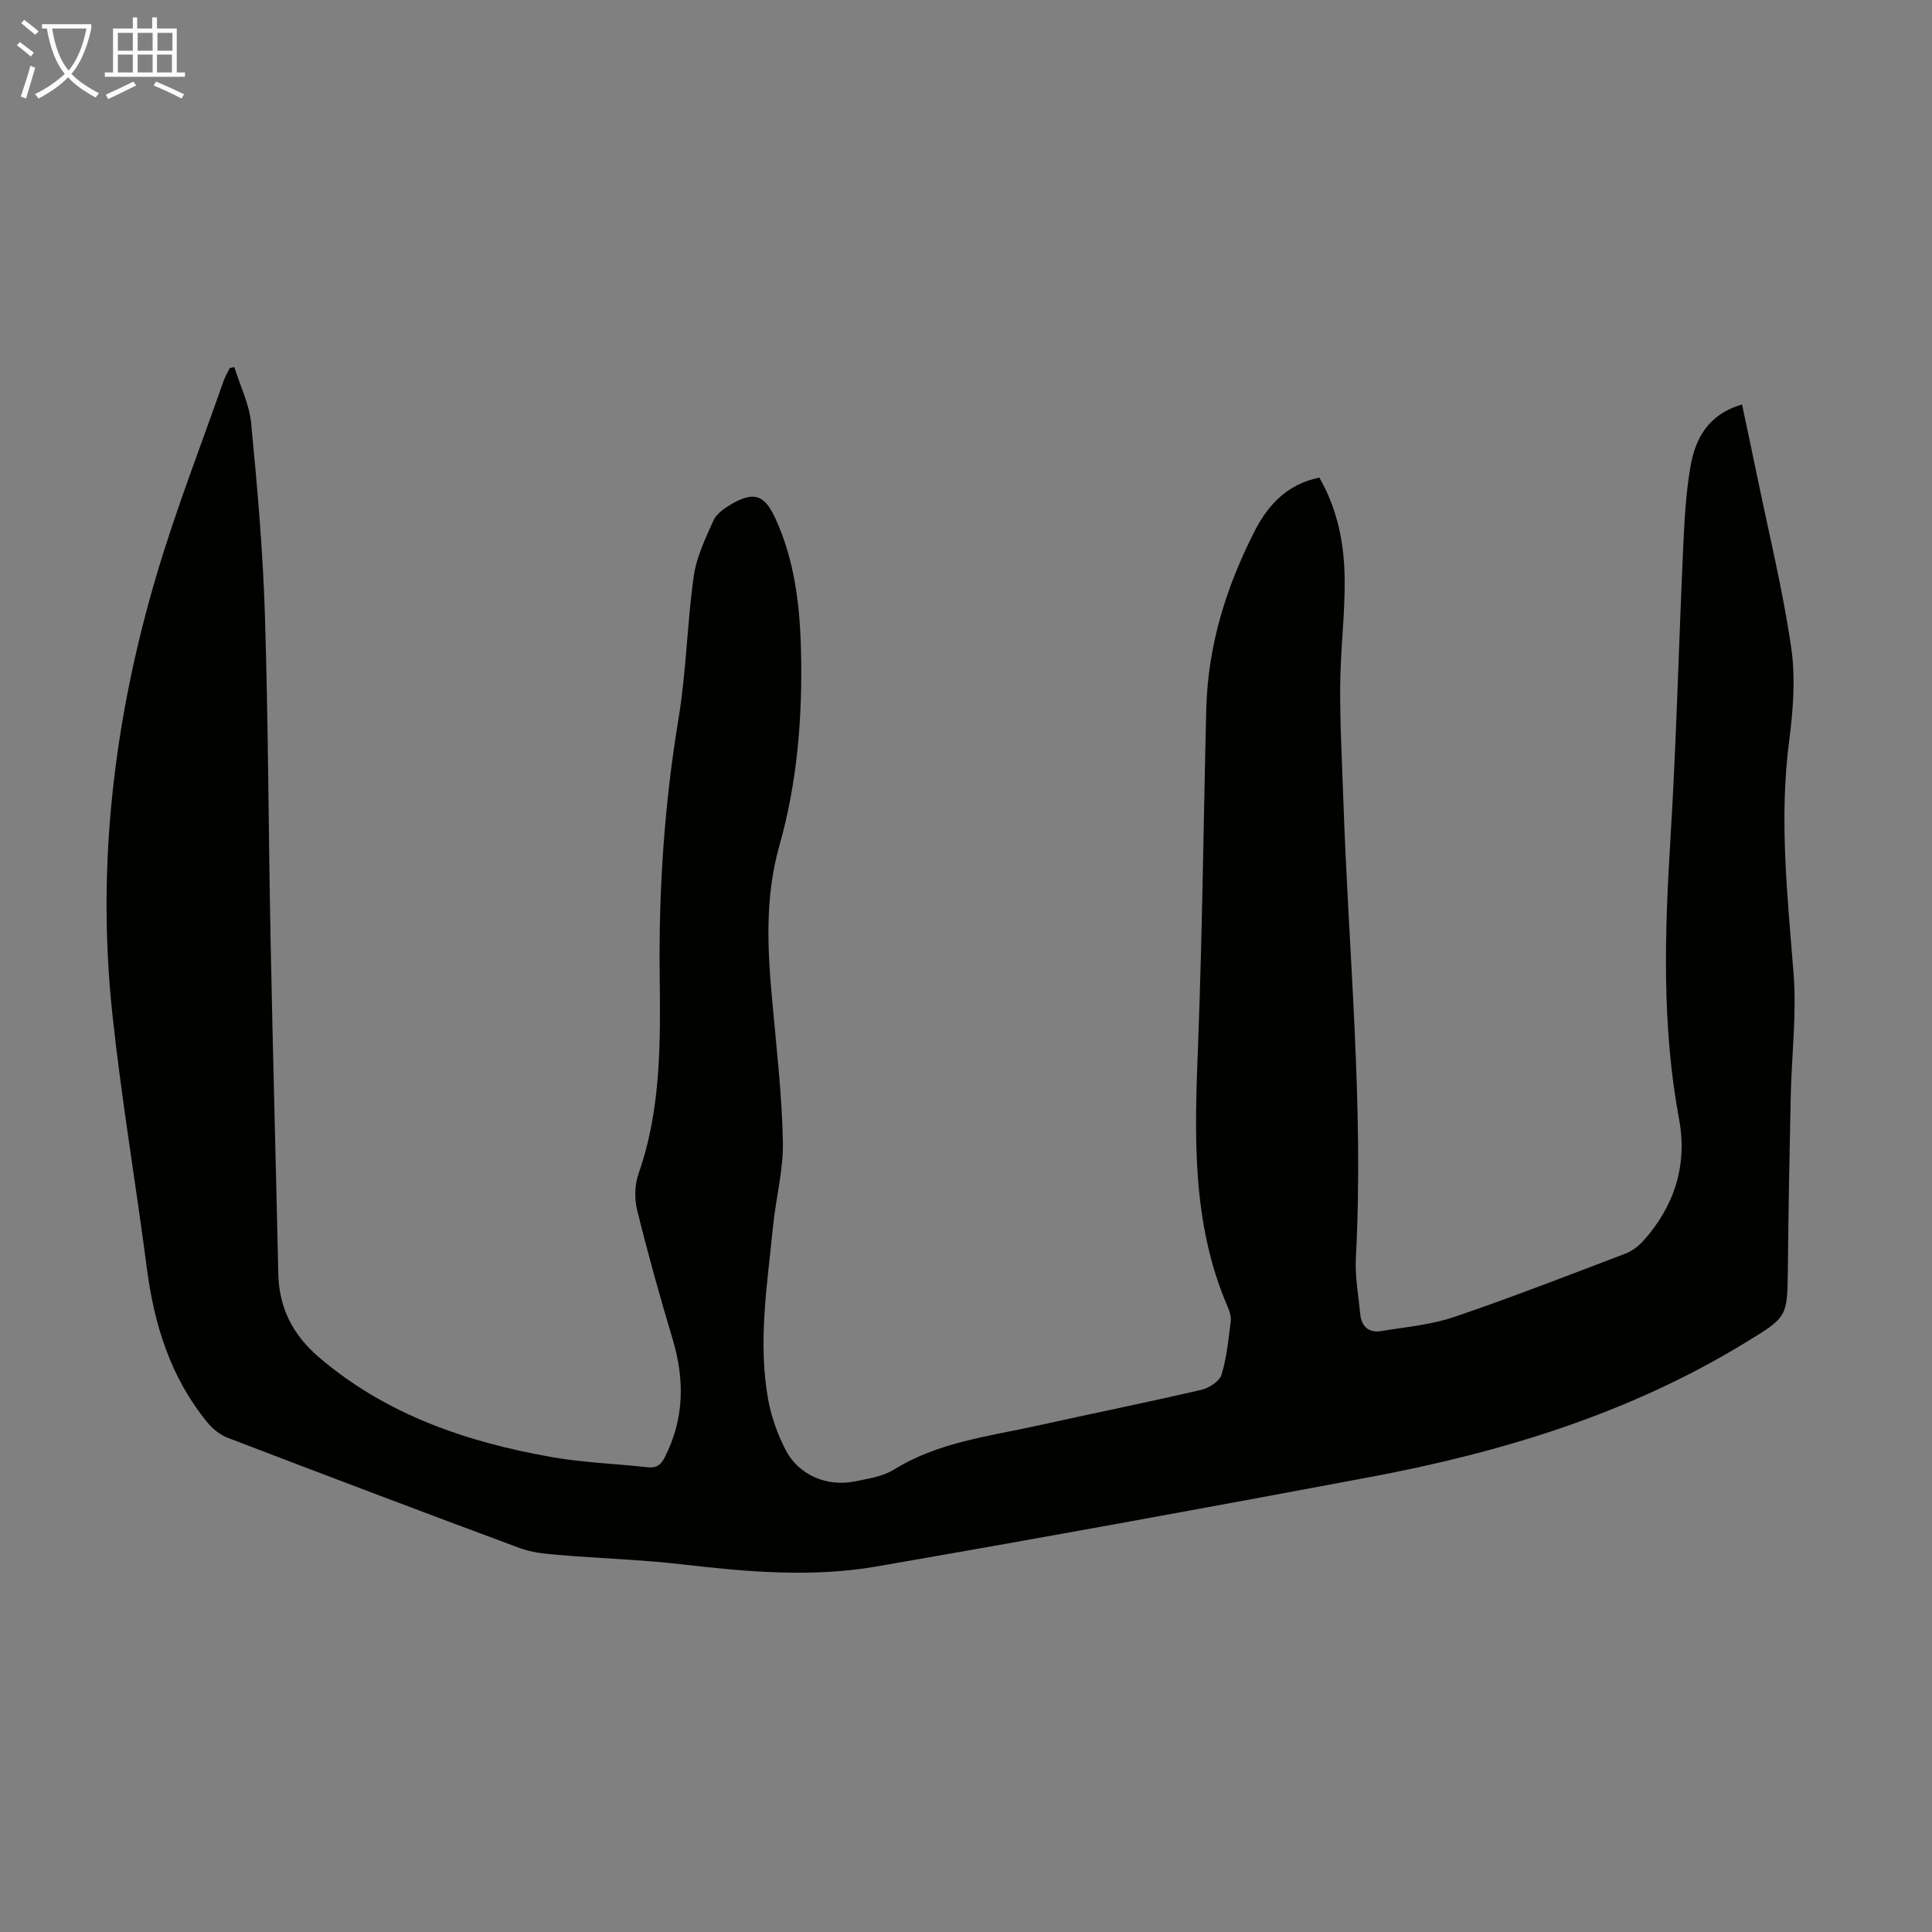 <svg enable-background="new 0 0 400 400" viewBox="0 0 400 400" xmlns="http://www.w3.org/2000/svg"><rect x="0" y="0" width="400" height="400" fill="#808080" stroke="none"/><path d="m48.52 76.01c1.2 3.87 3.1 7.68 3.48 11.63 1.28 13.24 2.44 26.51 2.85 39.8.7 22.48.73 44.98 1.18 67.48.45 22.94 1.09 45.88 1.59 68.83.15 7.06 3.05 12.66 8.36 17.21 13.98 11.97 30.69 17.63 48.41 20.74 6.47 1.14 13.11 1.34 19.66 2.08 1.87.21 2.77-.47 3.6-2.09 4.02-7.94 4.13-16.03 1.61-24.44-2.66-8.86-5.15-17.79-7.36-26.77-.58-2.36-.48-5.25.32-7.54 4.69-13.4 4.52-27.27 4.36-41.13-.21-17.84 1-35.52 3.92-53.15 1.6-9.69 1.76-19.61 3.13-29.35.56-3.97 2.41-7.82 4.08-11.54.62-1.39 2.23-2.51 3.63-3.34 4.69-2.77 6.94-2.02 9.19 2.89 3.95 8.61 5.06 17.77 5.3 27.13.35 13.73-.71 27.37-4.45 40.56-3.05 10.76-2.49 21.41-1.5 32.23.88 9.7 2.01 19.4 2.21 29.12.12 5.85-1.47 11.73-2.05 17.62-1.17 11.9-3.16 23.82-1 35.78.65 3.57 1.93 7.14 3.58 10.37 2.68 5.26 8.59 7.78 14.48 6.56 2.72-.56 5.69-1.01 7.97-2.42 9.2-5.71 19.71-6.89 29.91-9.15 11.24-2.49 22.53-4.77 33.75-7.37 1.6-.37 3.74-1.76 4.17-3.13 1.09-3.54 1.43-7.32 1.91-11.02.12-.94-.2-2.04-.59-2.94-7.66-17.64-6.87-36.15-6.16-54.78.88-23.04 1.11-46.11 1.69-69.16.33-13.11 4.15-25.34 10.08-36.89 2.76-5.39 6.81-9.65 13.33-10.94 3.79 6.58 5.16 13.72 5.24 20.99.08 7.36-.88 14.73-.93 22.1-.05 7.94.39 15.88.66 23.81 1.07 31.53 4.27 63.01 2.59 94.62-.21 3.87.53 7.8.91 11.69.25 2.57 1.79 3.9 4.34 3.48 5.06-.83 10.27-1.28 15.08-2.91 11.95-4.06 23.72-8.65 35.52-13.14 1.38-.53 2.71-1.57 3.71-2.68 6.42-7.2 9.12-15.67 7.35-25.17-3.58-19.22-2.98-38.49-1.79-57.86 1.24-20.21 1.73-40.47 2.66-60.7.25-5.47.55-10.98 1.46-16.36 1.01-5.95 3.7-11 10.71-13.01 1.07 5.08 2.12 9.94 3.12 14.8 2.43 11.83 5.32 23.59 7.06 35.52.92 6.31.4 12.98-.43 19.36-2.1 16.14-.34 32.1.92 48.15.66 8.41-.41 16.95-.59 25.43-.25 11.86-.48 23.71-.59 35.57-.1 10.23-.11 10.09-8.89 15.45-23.94 14.62-50.26 22.64-77.55 27.77-34.06 6.4-68.15 12.62-102.3 18.53-13.32 2.3-26.76 1.11-40.15-.44-8.43-.98-16.94-1.23-25.41-1.94-2.75-.23-5.63-.47-8.18-1.41-20.22-7.5-40.39-15.15-60.53-22.86-1.57-.6-3.09-1.81-4.16-3.12-7.65-9.29-11.06-20.24-12.59-32.01-2.28-17.52-5.25-34.97-7.13-52.53-3.33-31 .38-61.47 9.23-91.25 4.01-13.47 9.14-26.61 13.79-39.9.32-.92.85-1.77 1.28-2.66.3-.08.62-.14.95-.2z" fill="#010100"/><g fill="#fafbfa"><path d="m6.4 11.7c-1-.8-1.9-1.6-2.9-2.3l.6-.7c.9.7 1.9 1.4 2.9 2.2zm-2.1 8.3c.7-2.1 1.4-4.2 2-6.4.2.1.6.3 1 .4-.7 2.3-1.3 4.4-1.9 6.4zm3-12.8c-1.1-.9-2.1-1.7-2.9-2.4l.6-.7c1 .8 2 1.5 3 2.4zm1.4-1.3v-.9h10.2v.9c-.9 4.2-2.3 7.3-4.1 9.4 1.3 1.4 3.2 2.7 5.7 4-.2.2-.4.5-.7.9-2.5-1.4-4.4-2.7-5.7-4.2-1.4 1.5-3.5 3-6.1 4.4 0 0 0 0-.1-.1-.3-.4-.5-.7-.7-.8 2.7-1.3 4.7-2.8 6.2-4.2-1.8-2.2-3-5.3-3.7-9.4zm9.2 0h-7.1c.6 3.8 1.7 6.7 3.4 8.7 1.7-2 2.9-4.8 3.7-8.7z"/><path d="m31.6 3.6h.9v2.3h4.1v9.1h1.7v.9h-16.6v-.9h1.7v-9.1h4.1v-2.3h.9v2.3h3.1v-2.3zm-4 13.3.6.8c-1.9.9-3.8 1.9-5.8 2.8-.2-.3-.3-.6-.5-.9 2-.9 3.9-1.8 5.7-2.7zm-3.2-10.1v3.7h3.1v-3.7zm0 4.5v3.7h3.1v-3.7zm4.1-4.5v3.7h3.1v-3.7zm0 4.5v3.7h3.1v-3.7zm9.1 9.1c-2.1-1.1-4.1-2-5.8-2.7l.5-.8c2.2.9 4.1 1.8 5.8 2.6zm-1.9-13.6h-3.1v3.7h3.1zm-3.2 4.5v3.7h3.1v-3.7z"/></g></svg>